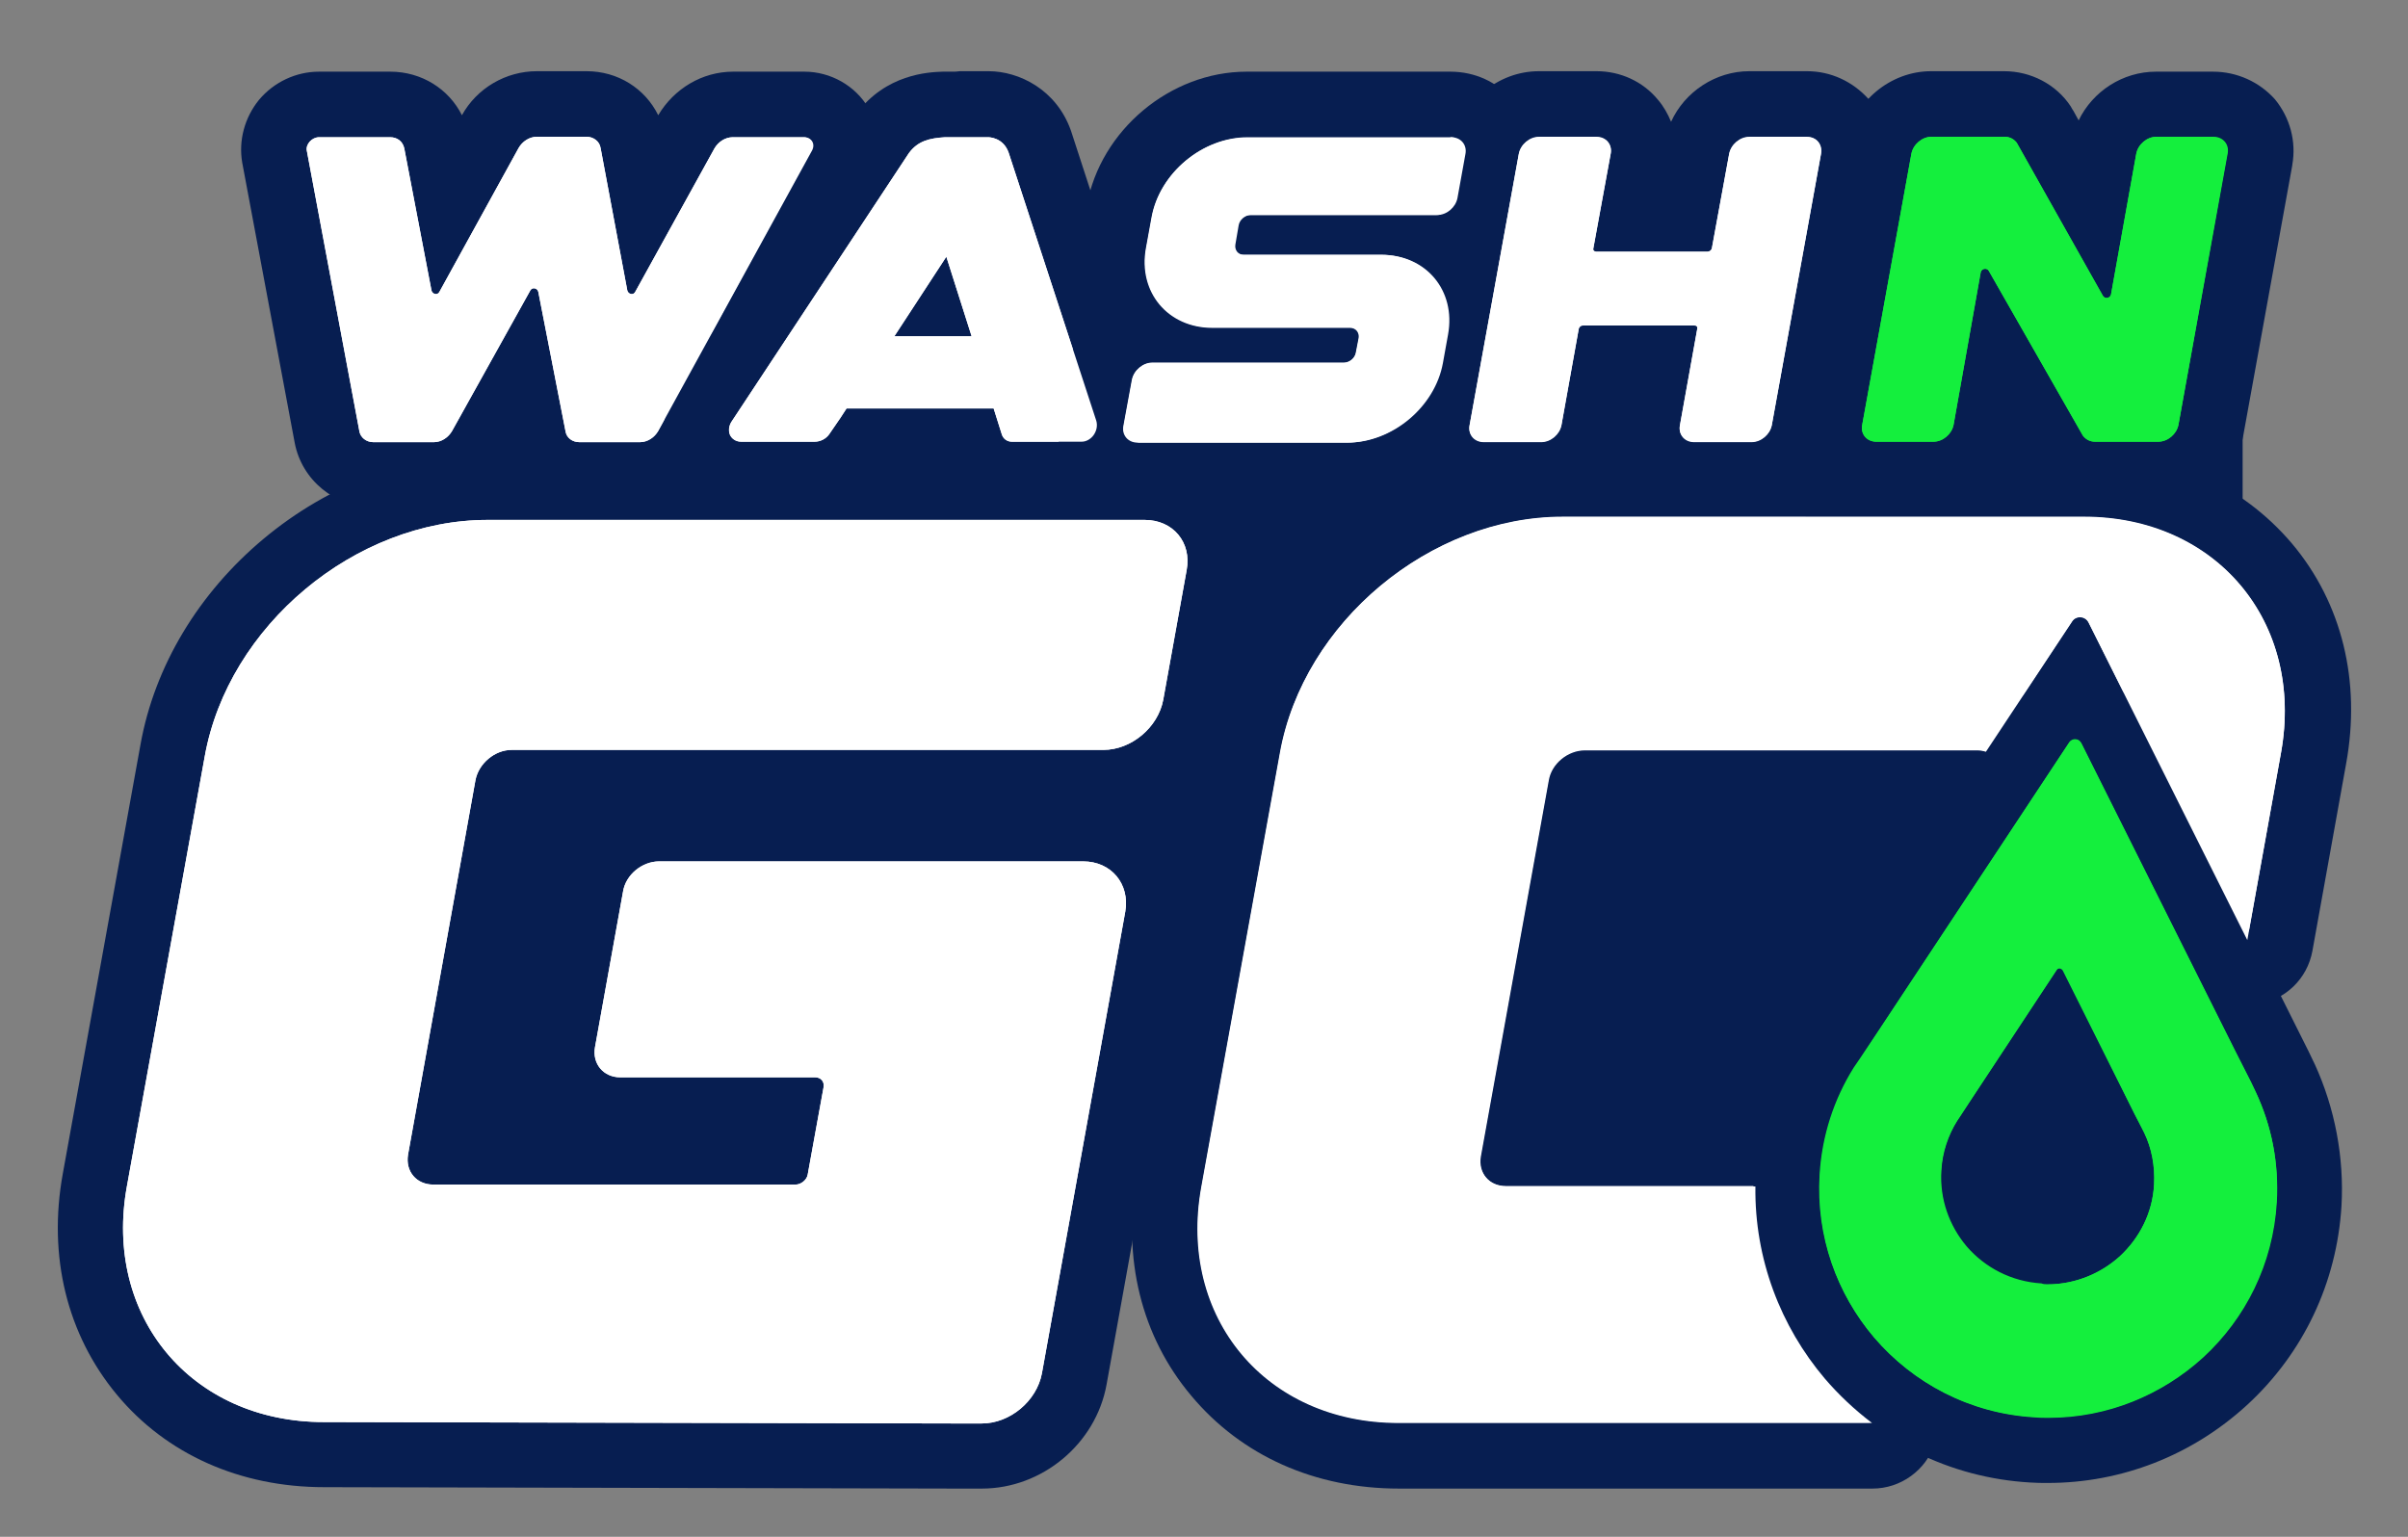 <?xml version="1.0" encoding="utf-8"?>
<!-- Generator: Adobe Illustrator 28.2.0, SVG Export Plug-In . SVG Version: 6.00 Build 0)  -->
<svg version="1.1" id="Layer_1" xmlns="http://www.w3.org/2000/svg" xmlns:xlink="http://www.w3.org/1999/xlink" x="0px" y="0px"
	 viewBox="0 0 514 328.1" style="enable-background:new 0 0 514 328.1;" xml:space="preserve">
<rect x="0" y="0" width="514" height="328.1" fill="#808080" stroke="none"/>
<style type="text/css">
	.st0{fill:#071E51;}
	.st1{fill:#FFFFFF;}
	.st2{fill:#14EF3D;}
</style>
<g>
	<g>
		<g>
			<polygon class="st0" points="478.7,258.3 444.7,301.6 423.7,258.3 73.2,258.3 73.2,75.9 478.7,75.9 			"/>
		</g>
		<g>
			<g>
				<g>
					<path class="st1" d="M123.7,101.4c-4.9,0-9-3.3-9.9-8L111.2,80l-8.6,15.4c-2,3.6-5.9,6-10,6H79.7c-4.9,0-9-3.3-9.9-8.1
						L58.6,33.5c-0.5-2.7,0.3-5.5,2.1-7.7c1.9-2.2,4.6-3.5,7.4-3.5h15.2c4.9,0,9,3.3,9.9,8l2.7,13.8l8.7-15.9c2-3.7,5.9-6,10-6h10.6
						c4.9,0,9,3.3,9.9,8.1l2.6,13.8l8.8-15.8c2-3.6,6-6,10-6h15.2c3.2,0,6.1,1.6,7.6,4.3c1.6,2.8,1.6,6.1,0,9l-32.8,59.7
						c-2,3.7-5.9,6-10,6H123.7z"/>
					<path class="st0" d="M125.2,29.2c1.5,0,2.8,1,3,2.4l5.7,30.4c0.1,0.5,0.5,0.8,0.9,0.8c0.3,0,0.6-0.1,0.8-0.5l16.9-30.6
						c0.8-1.4,2.3-2.4,3.9-2.4h15.2c1.5,0,2.3,1.5,1.5,2.9L140.5,92c-0.8,1.4-2.3,2.4-3.9,2.4h-12.9c-1.5,0-2.8-0.9-3-2.4l-5.8-29.7
						c-0.1-0.5-0.5-0.8-0.9-0.8c-0.3,0-0.6,0.1-0.8,0.5L96.5,92c-0.8,1.4-2.3,2.4-3.9,2.4H79.7c-1.5,0-2.8-1-3-2.4L65.5,32.2
						c-0.3-1.4,1.1-2.9,2.6-2.9h15.2c1.5,0,2.7,0.9,3,2.4l5.8,30.3c0.1,0.5,0.5,0.8,0.9,0.8c0.3,0,0.6-0.1,0.8-0.5l16.9-30.7
						c0.8-1.4,2.3-2.4,3.9-2.4H125.2 M125.2,15.2h-10.6c-6.6,0-12.8,3.6-16,9.4c-2.8-5.6-8.6-9.3-15.3-9.3H68.1
						c-4.9,0-9.6,2.2-12.8,6c-3.1,3.8-4.4,8.7-3.6,13.4c0,0,0,0,0,0l11.2,59.8c1.5,8,8.6,13.8,16.8,13.8h12.9
						c6.5,0,12.5-3.5,15.9-9.1c2.8,5.5,8.6,9.1,15.2,9.1h12.9c6.7,0,12.9-3.7,16.2-9.7L185.5,39c2.8-5,2.7-11.1-0.1-15.9
						c-2.8-4.8-8.1-7.8-13.7-7.8h-15.2c-6.6,0-12.6,3.6-16,9.3C137.7,18.9,131.9,15.2,125.2,15.2L125.2,15.2z"/>
				</g>
				<g>
					<path class="st1" d="M158.3,101.4c-3.9,0-7.3-2.2-8.8-5.7c-1.3-3.1-0.9-6.8,1.1-9.8l37.7-57c0.1-0.1,0.1-0.2,0.2-0.3
						c3.8-5.2,9-6,13-6.2c0.1,0,0.1,0,0.2,0c0.5,0,1.1,0,1.6,0c0.5,0,1,0,1.6,0h1.5c0.7,0,1.4,0,2.1,0c0.8,0,1.6,0,2.4,0
						c0,0,0,0,0.1,0c4.1,0,9.1,2.5,11,8c0,0,18.7,57.3,18.7,57.3c1,3,0.5,6.5-1.4,9.2c-2,2.8-5.1,4.5-8.4,4.5H216
						c-4.1,0-7.7-2.7-8.9-6.6l-0.1-0.4h-22.5l-1.7,2.5c-2.1,2.9-5.3,4.6-8.8,4.6H158.3z"/>
					<path class="st0" d="M203.2,29.3c0.5,0,1,0,1.5,0c0.2,0,0.3,0,0.5,0c0.1,0,0.2,0,0.3,0c0.2,0,0.4,0,0.6,0c0.1,0,0.1,0,0.2,0
						c1.4,0,2.9,0,4.6,0c0,0,0,0,0,0c0.3,0,3.3,0.1,4.4,3.3L234,89.8c0.3,1,0.1,2.1-0.5,3c-0.6,0.9-1.6,1.5-2.6,1.5H216
						c-1,0-1.9-0.6-2.2-1.7l-1.7-5.4h-31.4l-1.3,2l-2.4,3.5c-0.7,1-1.9,1.6-3.1,1.6h-15.7c-1.1,0-2-0.6-2.4-1.5
						c-0.4-0.9-0.2-2.1,0.5-3L194,32.7c1.9-2.6,4.4-3.2,7.7-3.4v0.1c0,0,0,0,0,0v-0.1C202.3,29.3,202.7,29.3,203.2,29.3 M190.9,71.8
						h16.5l-5.4-17L190.9,71.8 M203.2,15.3c-0.6,0-1.2,0-1.8,0c-0.1,0-0.2,0-0.2,0c-3,0.1-12.1,0.5-18.4,9c-0.2,0.2-0.3,0.4-0.4,0.6
						l-37.6,57c-3.4,4.9-4,11.1-1.8,16.4c2.6,6.1,8.6,10,15.3,10H174c5.5,0,10.7-2.6,14.1-7.1h14.5c3,4.3,7.9,7,13.4,7h14.9
						c5.5,0,10.8-2.8,14.1-7.5c0,0,0,0,0-0.1c3.1-4.5,4-10.2,2.3-15.3l-18.6-57.1c0-0.1-0.1-0.2-0.1-0.3
						c-3.1-8.8-11.1-12.7-17.6-12.7c0,0-0.1,0-0.1,0c-0.8,0-1.6,0-2.3,0c-0.7,0-1.4,0-2.1,0c-0.1,0-0.2,0-0.3,0c-0.2,0-0.3,0-0.5,0
						l-0.1,0c-0.1,0-0.2,0-0.3,0h-0.4C204.3,15.3,203.8,15.3,203.2,15.3L203.2,15.3z"/>
				</g>
				<g>
					<path class="st1" d="M285.6,101.4c-0.1,0-0.3,0-0.4,0h-42.3c-3.1,0-5.9-1.3-7.8-3.6c-1.9-2.3-2.7-5.3-2.1-8.3l1.8-9.8
						c0.8-4.4,4.2-7.9,8.5-9c-0.4-0.4-0.8-0.8-1.1-1.3c-4-4.8-5.6-11.2-4.4-17.7l1.2-6.6c2.3-12.8,14.3-22.7,27.2-22.7h43.5
						c3.1,0,5.9,1.3,7.8,3.6c1.9,2.3,2.7,5.3,2.1,8.3l-1.7,9.3c-0.8,4.5-4.3,8-8.6,9.1c0.8,0.7,1.5,1.4,2.2,2.2
						c4,4.8,5.6,11.2,4.4,17.7l-1.1,6.1c-2.3,12.8-14.3,22.7-27.2,22.7H285.6z"/>
					<path class="st0" d="M309.6,29.3c2,0,3.4,1.6,3,3.6l-1.7,9.4c-0.4,2-2.3,3.6-4.3,3.6h-39.8c-1.2,0-2.4,1-2.6,2.2l-0.7,4.1
						c-0.2,1.2,0.6,2.2,1.8,2.2h29.4c9.5,0,15.9,7.6,14.2,17l-1.1,6.1c-1.7,9.4-10.8,17-20.4,17h-1.9v0h-42.7c-2,0-3.4-1.6-3-3.6
						l1.8-9.8c0.4-2,2.3-3.6,4.3-3.6h40.9c1.2,0,2.4-1,2.6-2.2l0.6-3.1c0.2-1.2-0.6-2.2-1.8-2.2h-29.4c-9.5,0-15.9-7.6-14.2-17
						l1.2-6.6c1.7-9.4,10.8-17,20.4-17H309.6 M309.6,15.3h-43.5c-16.3,0-31.2,12.5-34.1,28.5l-1.2,6.6c-1.1,6.3-0.3,12.7,2.4,18.1
						c-2.7,2.6-4.7,6-5.4,9.9l-1.8,9.8c-0.9,5,0.4,10.1,3.6,14c3.2,3.9,8,6.1,13.2,6.1h42.1c0.2,0,0.4,0,0.5,0h1.9
						c16.3,0,31.2-12.5,34.1-28.5l1.1-6.1c1.2-6.8,0.1-13.7-3.1-19.4c2.6-2.6,4.4-5.9,5.1-9.7l1.7-9.4c0.9-5-0.4-10.2-3.6-14
						C319.6,17.5,314.8,15.3,309.6,15.3L309.6,15.3z"/>
				</g>
				<g>
					<path class="st1" d="M361.6,101.4c-3.1,0-5.9-1.3-7.8-3.6c-1.9-2.3-2.7-5.3-2.1-8.3l2.4-13.1H343L340.2,92
						c-1,5.3-5.8,9.4-11.2,9.4h-12.3c-3.1,0-5.9-1.3-7.8-3.6c-1.9-2.3-2.7-5.3-2.1-8.3l10.5-57.9c1-5.3,5.8-9.4,11.2-9.4h12.3
						c3,0,5.9,1.3,7.8,3.6c1.9,2.3,2.7,5.3,2.1,8.3l-2.3,12.7h11.1l2.7-15.2c1-5.3,5.8-9.4,11.2-9.4h12.3c3,0,5.9,1.3,7.8,3.5
						c1.9,2.3,2.7,5.3,2.2,8.3L385.1,92c-1,5.3-5.8,9.4-11.2,9.4H361.6z"/>
					<path class="st0" d="M385.7,29.2c2,0,3.4,1.6,3,3.6l-10.5,57.9c-0.4,2-2.3,3.6-4.3,3.6h-12.3c-2,0-3.4-1.6-3-3.6l3.7-20.6
						c0.1-0.4-0.2-0.7-0.6-0.7h-23.8c-0.4,0-0.8,0.3-0.9,0.7l-3.7,20.6c-0.4,2-2.3,3.6-4.3,3.6h-12.3c-2,0-3.4-1.6-3-3.6l10.5-57.9
						c0.4-2,2.3-3.6,4.3-3.6h12.3c2,0,3.4,1.6,3,3.6l-3.7,20.2c-0.1,0.4,0.2,0.7,0.6,0.7h23.8c0.4,0,0.8-0.3,0.9-0.7l3.7-20.2
						c0.4-2,2.3-3.6,4.3-3.6H385.7 M385.7,15.2h-12.3c-7.2,0-13.8,4.4-16.7,10.8c-0.7-1.7-1.6-3.3-2.8-4.7c-3.2-3.9-8-6.1-13.1-6.1
						h-12.3c-8.8,0-16.5,6.5-18.1,15.1l-10.5,57.9c-0.9,5,0.4,10.1,3.6,14c3.2,3.9,8,6.1,13.2,6.1H329c7.2,0,13.8-4.4,16.7-10.8
						c0.7,1.7,1.6,3.3,2.8,4.7c3.2,3.9,8,6.1,13.2,6.1h12.3c8.8,0,16.5-6.5,18.1-15.1l10.5-57.9c0,0,0-0.1,0-0.1
						c0.9-5-0.5-10.1-3.7-14C395.5,17.4,390.8,15.2,385.7,15.2L385.7,15.2z"/>
				</g>
				<g>
					<path class="st2" d="M447.2,101.4c-3.4,0-6.5-1.6-8.4-4.3c-0.1-0.2-0.2-0.3-0.3-0.5l-11.7-20.6L423.8,92
						c-1,5.3-5.8,9.4-11.2,9.4h-12.2c-3.1,0-5.9-1.3-7.8-3.6c-1.9-2.3-2.7-5.3-2.1-8.3L401,31.6c1-5.3,5.8-9.4,11.2-9.4h15.6
						c3.4,0,6.5,1.6,8.4,4.4c0.1,0.2,0.2,0.3,0.3,0.5l10.1,18l2.4-13.5c1-5.3,5.8-9.4,11.2-9.4h12.2c3,0,5.9,1.3,7.8,3.6
						c1.9,2.3,2.7,5.3,2.2,8.3L471.9,92c-1,5.3-5.8,9.4-11.2,9.4H447.2z"/>
					<path class="st0" d="M472.4,29.3c2,0,3.4,1.6,3,3.6L465,90.7c-0.4,2-2.3,3.6-4.3,3.6h-13.5c-1.1,0-2-0.5-2.6-1.3l-20.1-35.2
						c-0.2-0.3-0.5-0.4-0.8-0.4c-0.4,0-0.8,0.3-0.9,0.7L417,90.7c-0.4,2-2.3,3.6-4.3,3.6h-12.2c-2,0-3.4-1.6-3-3.6l10.5-57.9
						c0.4-2,2.3-3.6,4.3-3.6h15.6c1.1,0,2,0.5,2.6,1.3l18.4,32.7c0.2,0.3,0.5,0.4,0.8,0.4c0.4,0,0.8-0.3,0.9-0.7l5.4-30.1
						c0.4-2,2.3-3.6,4.3-3.6H472.4 M472.4,15.3h-12.2c-7.1,0-13.5,4.2-16.5,10.4l-1.1-2c-0.2-0.3-0.4-0.6-0.6-1
						c-3.1-4.7-8.5-7.5-14.2-7.5h-15.6c-8.7,0-16.5,6.5-18.1,15.1l-10.5,57.9c-0.9,5,0.4,10.1,3.6,14c3.2,3.9,8,6.1,13.2,6.1h12.2
						c7.8,0,14.9-5.2,17.4-12.5l2.4,4.1c0.2,0.3,0.4,0.6,0.6,1c3.2,4.6,8.5,7.4,14.2,7.4h13.5c8.8,0,16.5-6.5,18.1-15.1l10.5-57.9
						c0,0,0,0,0-0.1c0.9-5-0.5-10.1-3.7-14C482.3,17.5,477.5,15.3,472.4,15.3L472.4,15.3z"/>
				</g>
			</g>
			<g>
				<path class="st1" d="M203.8,310.8l-134.7-0.3c-15.8,0-29.6-6.1-38.9-17.3c-9.3-11.1-12.8-25.8-10-41.4l16.6-91.6
					c2.7-15.1,11.2-29.2,23.9-39.8c12.7-10.6,28.1-16.4,43.4-16.4h140.2c5,0,9.5,2.1,12.5,5.6c3,3.6,4.2,8.4,3.3,13.3l-5,27.7
					c-1.7,9.2-10.3,16.5-19.7,16.5H109.2c-0.3,0-0.7,0.4-0.8,0.7L94.2,246h71.8l1.6-9h-35.4c-3.8,0-7.3-1.6-9.7-4.4
					c-2.3-2.8-3.3-6.5-2.6-10.3l6-33.3c1.2-6.8,7.6-12.2,14.6-12.2h90.5c5,0,9.5,2.1,12.5,5.7c3,3.6,4.2,8.4,3.3,13.3l-17.8,98.6
					c-1.7,9.2-10.3,16.5-19.7,16.5C209.5,310.8,203.8,310.8,203.8,310.8z"/>
				<path class="st0" d="M244.4,111c6,0,10,4.8,8.9,10.7l-5,27.7c-1.1,5.9-6.8,10.7-12.8,10.7H109.2c-3.6,0-7,2.9-7.7,6.4l-14.4,80
					c-0.6,3.6,1.8,6.4,5.4,6.4h77.3c1.2,0,2.4-1,2.6-2.1l3.4-18.7c0.2-1.2-0.6-2.1-1.8-2.1h-41.6c-3.6,0-6-2.9-5.4-6.4l6-33.3
					c0.6-3.6,4.1-6.4,7.7-6.4h90.5c6,0,10,4.8,9,10.7l-17.8,98.6c-1.1,5.9-6.8,10.7-12.8,10.7c0,0,0,0-0.1,0c0,0-5.6,0-5.7,0
					l-134.7-0.3c-28.3,0-47.1-22.6-42-50.4l16.6-91.7c5-27.9,32.1-50.5,60.4-50.5H244.4C244.4,111,244.4,111,244.4,111 M244.4,97
					L244.4,97H104.2c-17,0-34,6.4-47.9,18c-13.9,11.6-23.3,27.2-26.3,43.9l-16.6,91.7c-3.2,17.6,0.9,34.3,11.5,47.1
					c10.6,12.8,26.4,19.8,44.3,19.8l134.6,0.3h5.7l0.1,0c12.8,0,24.3-9.5,26.6-22.2l17.8-98.6c1.3-6.9-0.5-13.8-4.8-19
					c-1.7-2-3.7-3.7-6-5c9.5-2.9,17.1-11,18.9-21.1l5-27.7c1.2-6.9-0.5-13.9-4.8-19C257.9,100,251.4,97,244.4,97L244.4,97z
					 M114.3,174.1h13.4c-4.4,3.2-7.6,8.1-8.6,13.6l-6,33.3c-1,5.8,0.5,11.6,4.1,16c0.6,0.7,1.2,1.3,1.8,1.9h-16.5L114.3,174.1
					L114.3,174.1z"/>
			</g>
			<g>
				<path class="st1" d="M298.6,310.8c-15.8,0-29.6-6.1-38.9-17.3c-9.3-11.1-12.9-25.8-10.1-41.3l16.8-92.8
					c5.6-30.9,35.7-56.1,67.2-56.1h111.3c15.8,0,29.6,6.1,38.9,17.3c9.3,11.1,12.9,25.8,10.1,41.3l-7.2,40c-0.5,3-2.9,5.3-5.9,5.7
					c-0.3,0-0.7,0.1-1,0.1c-2.6,0-5.1-1.5-6.3-3.9l-30-60.1l-13.6,20.6c-1.3,2-3.5,3.1-5.8,3.1c-0.7,0-1.4-0.1-2.1-0.3h-83.6
					c-0.3,0-0.7,0.4-0.8,0.7l-14.2,78.5h51.4c1.9,0,3.7,0.7,5,2.1c1.3,1.3,2,3.1,2,5c-0.1,13.4,4.5,26.3,13.2,36.4
					c2.6,3,5.6,5.8,9.1,8.4c2.4,1.8,3.4,5,2.5,7.8c-0.9,2.9-3.6,4.8-6.6,4.8H298.6z"/>
				<path class="st0" d="M444.8,110.3c28.3,0,47.1,22.5,42.1,50.3l-7.2,40l-33.9-67.8c-0.4-0.7-1.1-1.1-1.8-1.1
					c-0.6,0-1.3,0.3-1.7,0.9l-18.4,27.8c-0.6-0.2-1.2-0.3-1.9-0.3h-83.8c-3.6,0-7.1,2.9-7.7,6.4L316,246.8c-0.6,3.6,1.8,6.4,5.4,6.4
					h53.2c-0.2,15.5,5.4,29.9,14.8,41c3,3.5,6.5,6.7,10.2,9.5H298.6c-28.3,0-47.1-22.5-42.1-50.3l16.8-92.8
					c5-27.8,32-50.3,60.3-50.3H444.8 M444.8,96.3H333.5c-16.9,0-33.9,6.4-47.8,18c-13.9,11.6-23.2,27.2-26.2,43.8L242.7,251
					c-3.2,17.6,0.9,34.3,11.6,47c10.7,12.8,26.4,19.8,44.3,19.8h101.1c6,0,11.4-3.9,13.3-9.6c1.9-5.7-0.1-12-4.9-15.6
					c-3-2.3-5.7-4.7-8-7.3c-7.5-8.8-11.6-20.1-11.5-31.8c0-3.7-1.4-7.3-4-10c-2.6-2.7-6.2-4.2-9.9-4.2h-43l11.8-65.2h77.5
					c1,0.2,2,0.3,3.1,0.3c4.6,0,9-2.3,11.7-6.3l6.9-10.5l24.6,49.2c2.4,4.8,7.3,7.7,12.5,7.7c0.7,0,1.3,0,2-0.1
					c6-0.9,10.7-5.4,11.8-11.4l7.2-40c3.2-17.6-0.9-34.3-11.6-47C478.4,103.3,462.7,96.3,444.8,96.3L444.8,96.3z"/>
			</g>
			<g>
				<path class="st2" d="M437.3,309.7c-1.1,0-2.3,0-3.4-0.1c-15.3-0.9-29.2-7.8-39.1-19.5c-9.5-11.1-14.2-25.2-13.3-39.7
					c0.6-9.3,3.4-18.3,8.3-26.2c0,0,1.4-2.1,1.4-2.1c0.1-0.1,0.1-0.2,0.2-0.3l44.4-67.2c1.6-2.4,4.3-3.9,7.2-3.9
					c3.3,0,6.2,1.8,7.7,4.8l36,72c0.1,0.1,0.1,0.2,0.1,0.3l1,2.1c0,0.1,0.1,0.2,0.1,0.3c3.9,8.3,5.6,17.6,5.1,26.9
					c-0.9,14.5-7.3,27.9-18,37.8C464.7,304.5,451.2,309.7,437.3,309.7C437.3,309.7,437.3,309.7,437.3,309.7z M423.6,243.2
					c-1.3,2.2-2.1,4.7-2.2,7.2c-0.2,4.1,1.1,8.1,3.8,11.2c2.8,3.3,6.7,5.2,11.1,5.5c0.3,0,0.6,0,1,0c4,0,7.7-1.5,10.7-4.2
					c3-2.8,4.8-6.6,5.1-10.7c0.2-2.6-0.3-5.3-1.4-7.6c0,0-0.3-0.6-0.3-0.6c0-0.1-0.1-0.1-0.1-0.2l-12-24l-14.8,22.4
					c0,0.1-0.1,0.1-0.1,0.2C424,242.5,423.6,243.2,423.6,243.2z"/>
				<path class="st0" d="M442.9,157.8c0.6,0,1.1,0.3,1.4,0.9l32.8,65.6l3.4,6.7l0,0l1,2.1l0,0c3.3,7.1,5,15.2,4.5,23.6
					c-0.8,13.2-6.7,24.8-15.7,33.1c-8.8,8-20.4,12.9-33,12.9c-1,0-2,0-3-0.1c-13.8-0.8-25.9-7.3-34.2-17
					c-7.9-9.3-12.4-21.5-11.6-34.7c0.5-8.4,3.1-16.2,7.3-22.9l0,0l1.3-1.9l0,0l4.1-6.3l40.4-61.1
					C441.9,158.1,442.4,157.8,442.9,157.8 M437.1,274.2c5.9,0,11.3-2.3,15.4-6c4.2-3.9,7-9.3,7.3-15.4c0.2-3.9-0.5-7.7-2.1-11l0,0
					l-0.5-1l0,0l-1.6-3.1L440.4,207c-0.1-0.3-0.4-0.4-0.7-0.4c-0.2,0-0.5,0.1-0.6,0.3l-18.8,28.5l-1.9,2.9l0,0l-0.6,0.9l0,0
					c-1.9,3.1-3.2,6.8-3.4,10.7c-0.4,6.1,1.7,11.8,5.4,16.2c3.9,4.5,9.5,7.5,16,7.9C436.2,274.2,436.6,274.2,437.1,274.2
					 M442.9,143.8c-5.3,0-10.1,2.6-13,7L389.5,212l-3.9,6c-0.1,0.1-0.2,0.3-0.3,0.4l-1.3,1.9c-0.1,0.1-0.2,0.3-0.3,0.4
					c-5.5,8.8-8.7,18.9-9.3,29.3c-1,16.3,4.3,32.2,14.9,44.6c11.2,13.1,26.9,20.9,44,21.9c1.3,0.1,2.6,0.1,3.8,0.1
					c15.8,0,30.8-5.9,42.5-16.6c12.1-11.1,19.2-26.2,20.2-42.5c0.6-10.4-1.4-20.9-5.7-30.3c-0.1-0.1-0.1-0.3-0.2-0.4l-1-2.1
					c-0.1-0.1-0.1-0.3-0.2-0.4l-3.2-6.4l-32.8-65.6C454.2,147.2,448.9,143.8,442.9,143.8L442.9,143.8z M429.9,246.4
					c0.1-0.1,0.1-0.2,0.2-0.3l1.9-2.9l6.2-9.3l5,10l1.6,3.1c0,0.1,0.1,0.2,0.1,0.3l0.2,0.3c0,0,0,0,0,0.1c0.6,1.3,0.9,2.8,0.8,4.2
					c-0.1,2.3-1.1,4.4-2.8,6c-1.6,1.5-3.7,2.3-5.9,2.3c-0.2,0-0.4,0-0.5,0c-2.4-0.1-4.6-1.2-6.2-3.1c-1.5-1.7-2.2-3.9-2.1-6.2
					c0.1-1.4,0.5-2.7,1.2-3.9L429.9,246.4L429.9,246.4z"/>
			</g>
		</g>
	</g>
	<g>
		<g>
			<g>
				<path class="st1" d="M173.3,32.2L140.5,92c-0.8,1.4-2.3,2.4-3.9,2.4h-12.9c-1.5,0-2.8-0.9-3-2.4l-5.8-29.7
					c-0.2-0.8-1.3-1-1.7-0.3L96.5,92c-0.8,1.4-2.3,2.4-3.9,2.4H79.7c-1.5,0-2.8-1-3-2.4L65.5,32.2c-0.3-1.4,1.1-2.9,2.6-2.9h15.2
					c1.5,0,2.7,0.9,3,2.4l5.8,30.3c0.2,0.8,1.3,1.1,1.7,0.3l16.9-30.7c0.8-1.4,2.3-2.4,3.9-2.4h10.6c1.5,0,2.8,1,3,2.4l5.7,30.4
					c0.2,0.8,1.3,1.1,1.7,0.3l16.9-30.6c0.8-1.4,2.3-2.4,3.9-2.4h15.2C173.3,29.3,174.1,30.8,173.3,32.2z"/>
			</g>
			<g>
				<path class="st1" d="M156.3,89.8L194,32.7c1.9-2.6,4.4-3.2,7.7-3.4v0.1c0,0,0,0,0,0v-0.1c0.9,0,1.9,0,3,0c0.2,0,0.3,0,0.5,0
					c0.4,0,0.7,0,1.1,0c1.4,0,2.9,0,4.6,0c0,0,3.2-0.1,4.4,3.3L234,89.8c0.3,1,0.1,2.1-0.5,3c-0.6,0.9-1.6,1.5-2.6,1.5H216
					c-1,0-1.9-0.6-2.2-1.7l-1.7-5.4h-31.4l-1.3,2l-2.4,3.5c-0.7,1-1.9,1.6-3.1,1.6h-15.7c-1.1,0-2-0.6-2.4-1.5
					C155.5,91.9,155.6,90.8,156.3,89.8z M190.9,71.8h16.5l-5.4-17L190.9,71.8z"/>
			</g>
			<g>
				<path class="st1" d="M242.9,94.4c-2,0-3.4-1.6-3-3.6l1.8-9.8c0.4-2,2.3-3.6,4.3-3.6h40.9c1.2,0,2.4-1,2.6-2.2l0.6-3.1
					c0.2-1.2-0.6-2.2-1.8-2.2h-29.4c-9.5,0-15.9-7.6-14.2-17l1.2-6.6c1.7-9.4,10.8-17,20.4-17h43.5c2,0,3.4,1.6,3,3.6l-1.7,9.4
					c-0.4,2-2.3,3.6-4.3,3.6h-39.8c-1.2,0-2.4,1-2.6,2.2l-0.7,4.1c-0.2,1.2,0.6,2.2,1.8,2.2h29.4c9.5,0,15.9,7.6,14.2,17l-1.1,6.1
					c-1.7,9.4-10.8,17-20.4,17h-1.9v0H242.9z"/>
			</g>
			<g>
				<path class="st1" d="M388.7,32.9l-10.5,57.9c-0.4,2-2.3,3.6-4.3,3.6h-12.3c-2,0-3.4-1.6-3-3.6l3.7-20.6c0.1-0.4-0.2-0.7-0.6-0.7
					h-23.8c-0.4,0-0.8,0.3-0.9,0.7l-3.7,20.6c-0.4,2-2.3,3.6-4.3,3.6h-12.3c-2,0-3.4-1.6-3-3.6l10.5-57.9c0.4-2,2.3-3.6,4.3-3.6
					h12.3c2,0,3.4,1.6,3,3.6l-3.7,20.2c-0.1,0.4,0.2,0.7,0.6,0.7h23.8c0.4,0,0.8-0.3,0.9-0.7l3.7-20.2c0.4-2,2.3-3.6,4.3-3.6h12.3
					C387.7,29.2,389,30.9,388.7,32.9z"/>
			</g>
			<g>
				<path class="st2" d="M422.8,58.1L417,90.7c-0.4,2-2.3,3.6-4.3,3.6h-12.2c-2,0-3.4-1.6-3-3.6l10.5-57.9c0.4-2,2.3-3.6,4.3-3.6
					h15.6c1.1,0,2,0.5,2.6,1.3l18.4,32.7c0.5,0.7,1.5,0.5,1.7-0.3l5.4-30.1c0.4-2,2.3-3.6,4.3-3.6h12.2c2,0,3.4,1.6,3,3.6L465,90.7
					c-0.4,2-2.3,3.6-4.3,3.6h-13.5c-1.1,0-2-0.5-2.6-1.3l-20.1-35.2C424.1,57.1,423,57.3,422.8,58.1z"/>
			</g>
		</g>
		<g>
			<path class="st1" d="M253.3,121.7l-5,27.7c-1.1,5.9-6.8,10.7-12.8,10.7H109.2c-3.6,0-7,2.9-7.7,6.4l-14.4,80
				c-0.6,3.6,1.8,6.4,5.4,6.4h77.3c1.2,0,2.4-1,2.6-2.1l3.4-18.7c0.2-1.2-0.6-2.1-1.8-2.1h-41.6c-3.6,0-6-2.9-5.4-6.4l6-33.3
				c0.6-3.6,4.1-6.4,7.7-6.4h90.5c6,0,10,4.8,9,10.7l-17.8,98.6c-1.1,5.9-6.8,10.7-12.9,10.7c0,0-5.6,0-5.7,0l-134.7-0.3
				c-28.3,0-47.1-22.6-42-50.4l16.6-91.7c5-27.9,32.1-50.5,60.4-50.5h140.2C250.4,111,254.4,115.8,253.3,121.7z"/>
		</g>
		<g>
			<path class="st1" d="M389.5,294.3c-9.4-11.1-15-25.5-14.8-41h-53.2c-3.6,0-6-2.9-5.4-6.4l14.5-80.3c0.6-3.6,4.1-6.4,7.7-6.4H422
				c0.7,0,1.3,0.1,1.9,0.3l18.4-27.8c0.8-1.3,2.8-1.2,3.5,0.2l33.9,67.8l7.2-40c5-27.8-13.8-50.3-42.1-50.3H333.5
				c-28.3,0-55.3,22.5-60.3,50.3l-16.8,92.8c-5,27.8,13.8,50.3,42.1,50.3h101.1C395.9,301,392.5,297.8,389.5,294.3z"/>
		</g>
		<g>
			<path class="st2" d="M481.5,233.2L481.5,233.2l-1-2.1l0,0l-3.4-6.7l-32.8-65.6c-0.5-1.1-2.1-1.2-2.7-0.2l-40.4,61.1L397,226l0,0
				l-1.3,1.9l0,0c-4.2,6.7-6.8,14.5-7.3,22.9c-0.8,13.2,3.7,25.4,11.6,34.7c8.3,9.7,20.4,16.2,34.2,17c13.8,0.8,26.6-4.1,36-12.8
				c9-8.3,14.9-19.9,15.7-33.1C486.5,248.4,484.9,240.3,481.5,233.2z M452.5,268.2c-4.4,4-10.4,6.3-16.8,6c-6.4-0.4-12.1-3.4-16-7.9
				c-3.7-4.3-5.8-10.1-5.4-16.2c0.2-3.9,1.4-7.6,3.4-10.7l0,0l0.6-0.9l0,0l1.9-2.9l18.8-28.5c0.3-0.5,1-0.4,1.3,0.1l15.3,30.6
				l1.6,3.1l0,0l0.5,1l0,0c1.6,3.3,2.3,7.1,2.1,11C459.5,258.9,456.7,264.3,452.5,268.2z"/>
		</g>
	</g>
</g>
</svg>
